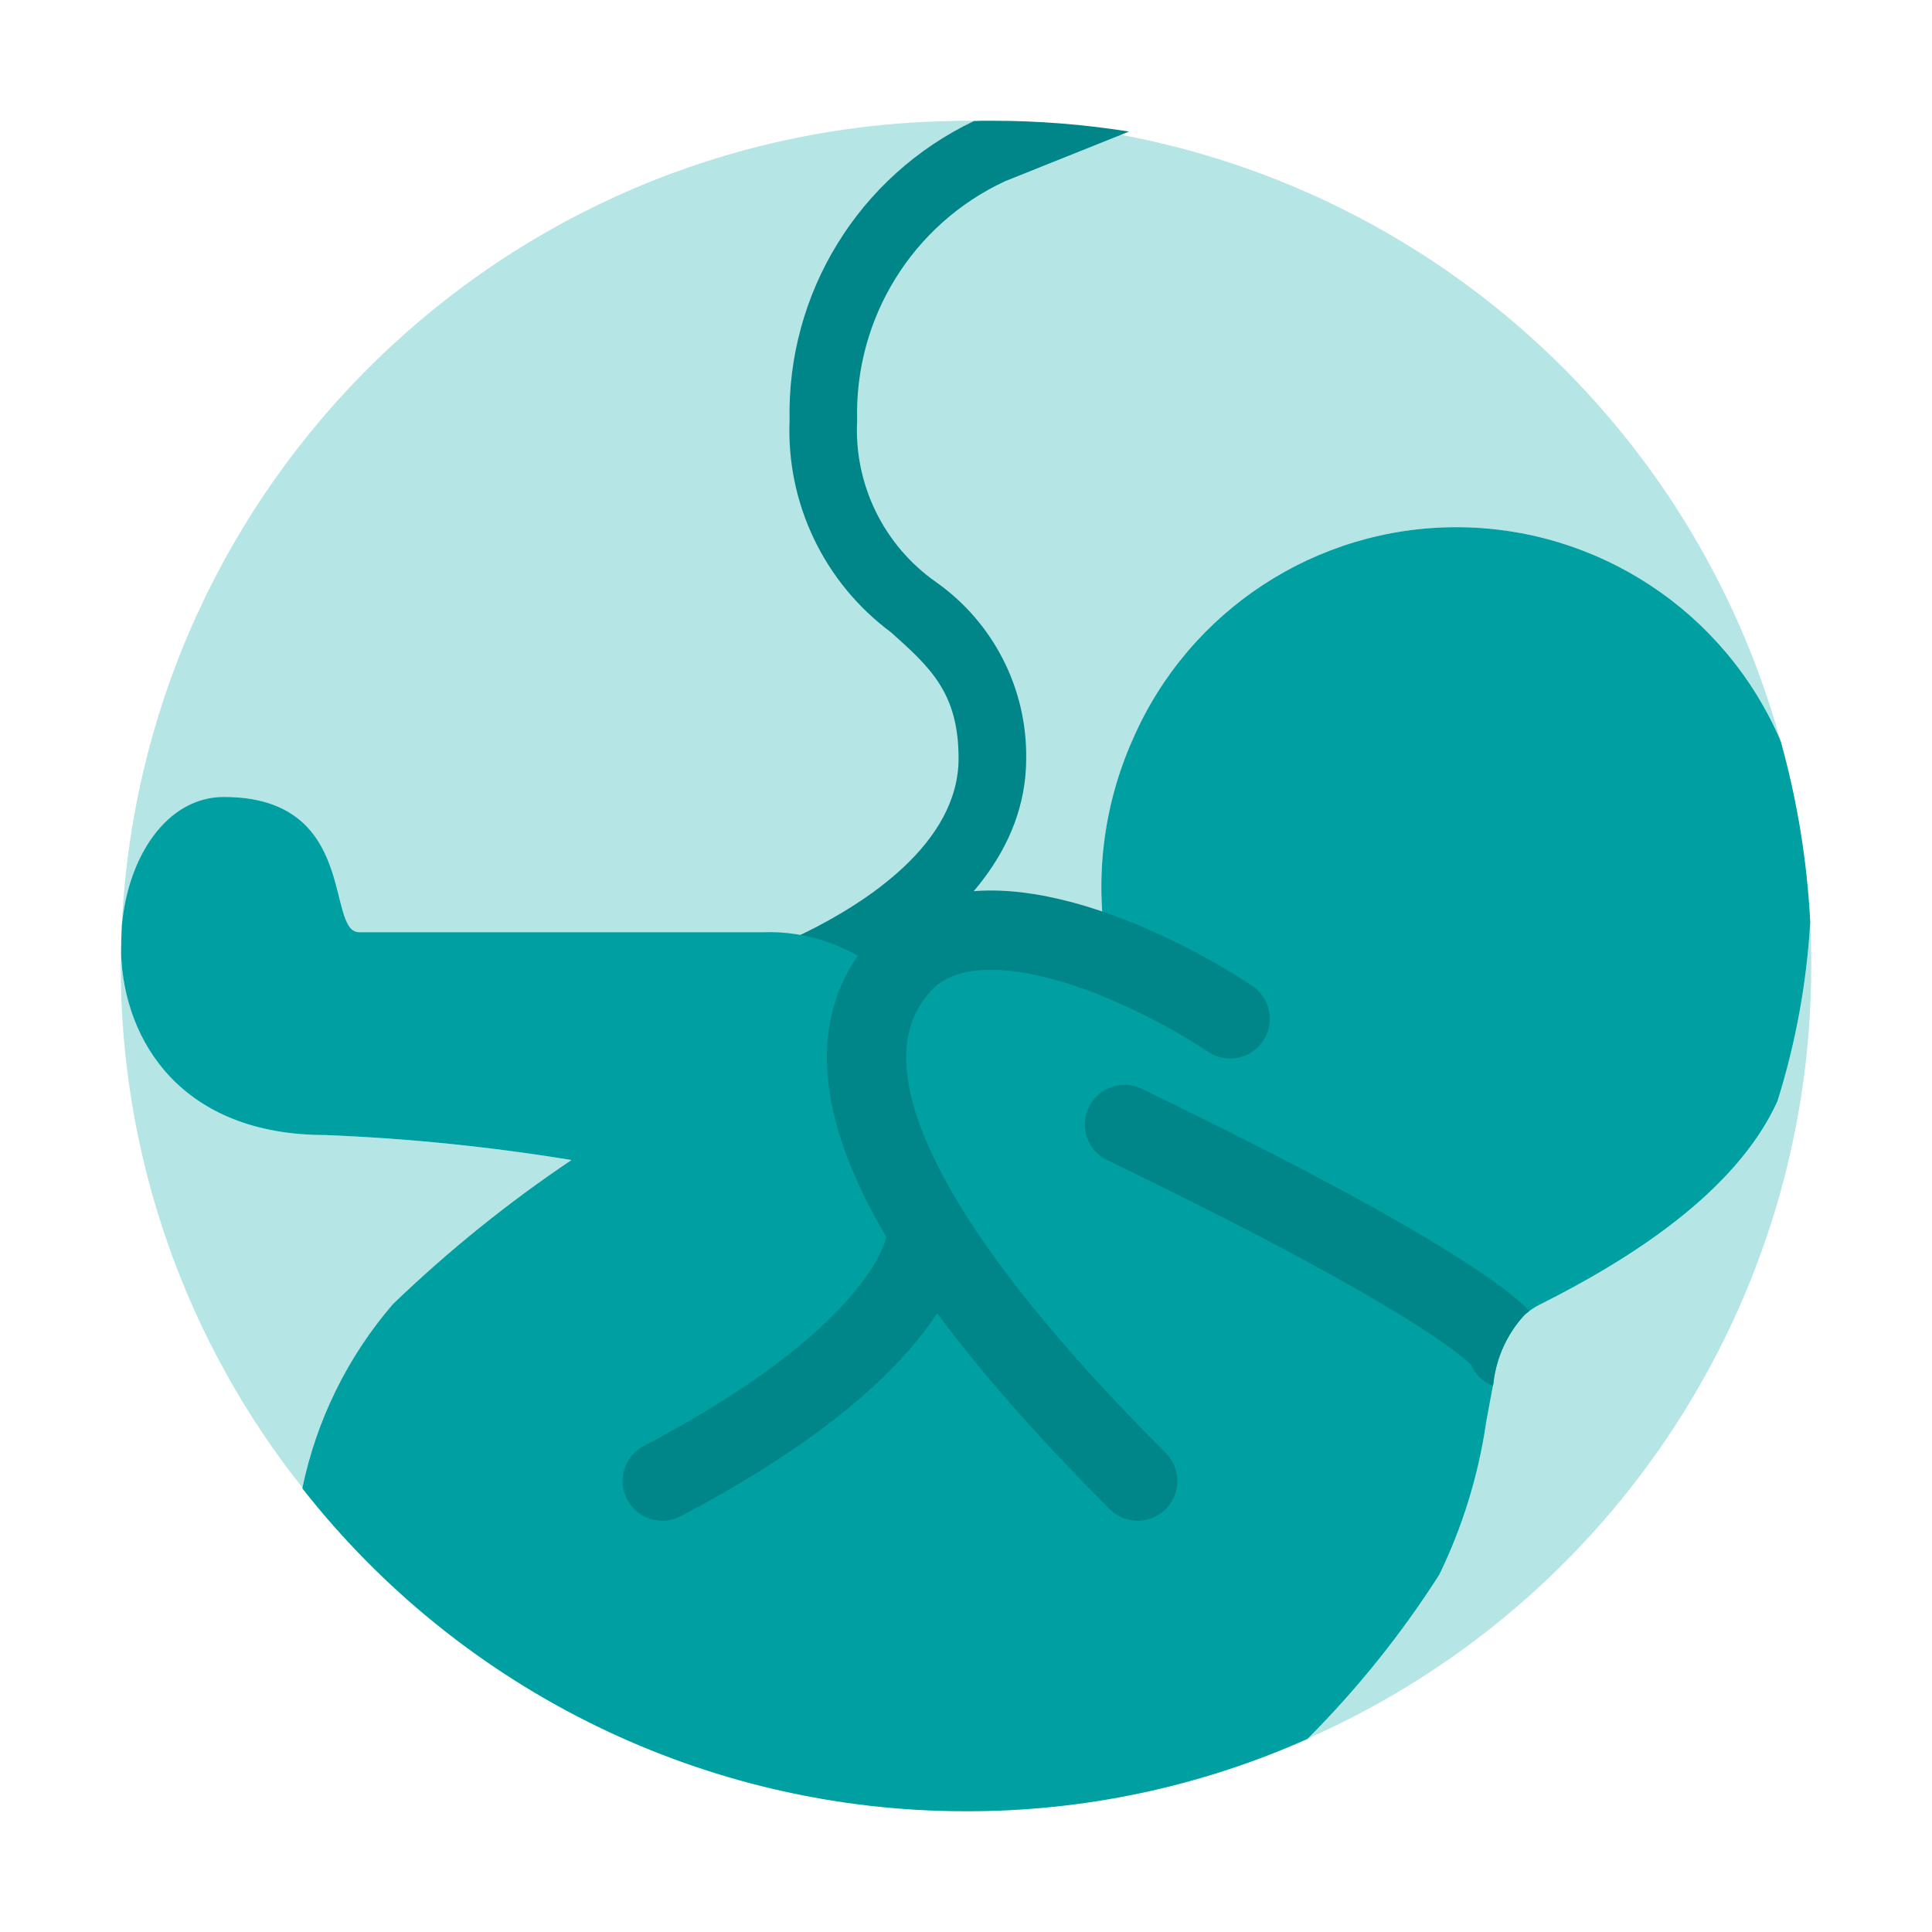 <svg width="32" height="32" viewBox="0 0 32 32" fill="none" xmlns="http://www.w3.org/2000/svg">
<g clip-path="url(#clip0_1772_15933)">
<path d="M9.465 19.215C8.411 19.922 7.422 20.72 6.508 21.6C5.759 22.471 5.243 23.517 5.01 24.642C3.058 22.185 1.997 19.138 2 16C2 15.927 2 15.854 2.005 15.782C2.05 17.249 3.013 18.8 5.388 18.8C6.754 18.854 8.116 18.993 9.465 19.215Z" fill="#B6E5E5"/>
<path d="M29.485 12.254C28.56 10.119 26.457 8.736 24.131 8.732C21.805 8.728 19.698 10.105 18.766 12.237C18.261 13.366 18.116 14.623 18.352 15.838C17.453 15.444 16.452 15.35 15.496 15.569C15.163 15.665 14.872 15.873 14.673 16.157C14.572 16.067 14.463 15.987 14.348 15.916C13.913 15.633 13.41 15.473 12.892 15.451C12.808 15.442 12.724 15.438 12.64 15.44H5.948C5.388 15.44 5.948 13.2 3.708 13.2C2.762 13.2 2.118 14.191 2.017 15.339C2.359 7.99 8.336 2.162 15.692 2.006C15.793 2 15.899 2 16 2C16.758 2 17.514 2.06 18.262 2.179C23.647 3.063 28.027 6.995 29.485 12.254Z" fill="#B6E5E5"/>
<path d="M21.664 28.794C22.486 27.971 23.216 27.061 23.84 26.08C24.224 25.29 24.484 24.446 24.613 23.577V23.571C24.658 23.33 24.697 23.112 24.736 22.91V22.905C24.784 22.484 24.964 22.09 25.251 21.779C25.332 21.707 25.423 21.647 25.52 21.6C26.937 20.889 28.746 19.769 29.44 18.24C29.742 17.279 29.924 16.284 29.983 15.278C29.994 15.518 30 15.759 30 16C30 21.539 26.731 26.556 21.664 28.794Z" fill="#B6E5E5"/>
<path d="M16.997 12.562C16.997 14.102 15.866 15.205 14.786 15.916C14.175 16.31 13.521 16.632 12.837 16.874C12.779 16.893 12.718 16.903 12.658 16.902C12.417 16.902 12.203 16.749 12.126 16.521C12.031 16.227 12.187 15.912 12.478 15.81C12.489 15.804 12.848 15.681 13.329 15.451C14.332 14.958 15.877 13.973 15.877 12.562C15.877 11.475 15.407 11.055 14.758 10.473C13.651 9.652 13.022 8.338 13.078 6.962C13.032 4.853 14.226 2.914 16.13 2.006C16.23 2 16.337 2 16.438 2C17.195 2 17.952 2.06 18.7 2.179L16.645 3.002C15.113 3.716 14.151 5.272 14.197 6.962C14.142 8.022 14.637 9.036 15.508 9.644C16.454 10.313 17.011 11.403 16.997 12.562Z" fill="#008588"/>
<path d="M29.983 15.266V15.278C29.924 16.284 29.742 17.279 29.44 18.24C28.746 19.769 26.937 20.889 25.52 21.6C25.423 21.647 25.332 21.707 25.251 21.779C24.964 22.09 24.784 22.485 24.736 22.905V22.91C24.697 23.112 24.658 23.33 24.613 23.571V23.577C24.484 24.446 24.224 25.29 23.84 26.08C23.213 27.064 22.48 27.976 21.656 28.802C19.876 29.596 17.949 30.004 16 30C11.709 30.002 7.655 28.029 5.007 24.652C5.24 23.524 5.756 22.473 6.508 21.6C7.422 20.72 8.411 19.922 9.465 19.214C8.116 18.993 6.754 18.854 5.388 18.8C3.014 18.8 2.05 17.249 2.005 15.782C2.005 15.636 2.011 15.485 2.017 15.339C2.117 14.191 2.761 13.2 3.708 13.2C5.948 13.2 5.388 15.44 5.948 15.44H12.64C13.383 15.416 14.108 15.672 14.673 16.157C14.872 15.873 15.163 15.665 15.496 15.569C16.452 15.35 17.453 15.444 18.352 15.838C18.116 14.623 18.261 13.366 18.766 12.237C19.698 10.105 21.805 8.728 24.131 8.732C26.457 8.736 28.56 10.119 29.485 12.254C29.487 12.264 29.491 12.273 29.496 12.282C29.767 13.256 29.931 14.257 29.983 15.266Z" fill="#009FA2"/>
<path fill-rule="evenodd" clip-rule="evenodd" d="M25.331 21.715C25.303 21.735 25.277 21.757 25.251 21.779C24.964 22.09 24.784 22.485 24.736 22.905V22.911C24.733 22.925 24.73 22.94 24.727 22.954C24.566 22.891 24.436 22.765 24.367 22.606C24.346 22.586 24.314 22.556 24.268 22.516C24.103 22.377 23.815 22.168 23.352 21.877C22.429 21.299 20.867 20.436 18.34 19.216C18.013 19.059 17.877 18.666 18.034 18.34C18.192 18.014 18.584 17.877 18.91 18.034C21.458 19.264 23.068 20.151 24.048 20.765C24.537 21.071 24.883 21.318 25.115 21.514C25.194 21.58 25.267 21.647 25.331 21.715Z" fill="#008588"/>
<path d="M20.375 16.875C19.062 16 16.131 14.6 14.906 16C14.005 17.03 14.24 18.514 15.344 20.318M18.844 24.531C17.313 23 16.116 21.581 15.344 20.318M15.344 20.318C15.417 20.921 14.644 22.606 10.969 24.531" stroke="#008588" stroke-width="1.313" stroke-linecap="round"/>
</g>
<defs>
<clipPath id="clip0_1772_15933">
<rect width="32" height="32" fill="white"/>
</clipPath>
</defs>
</svg>
